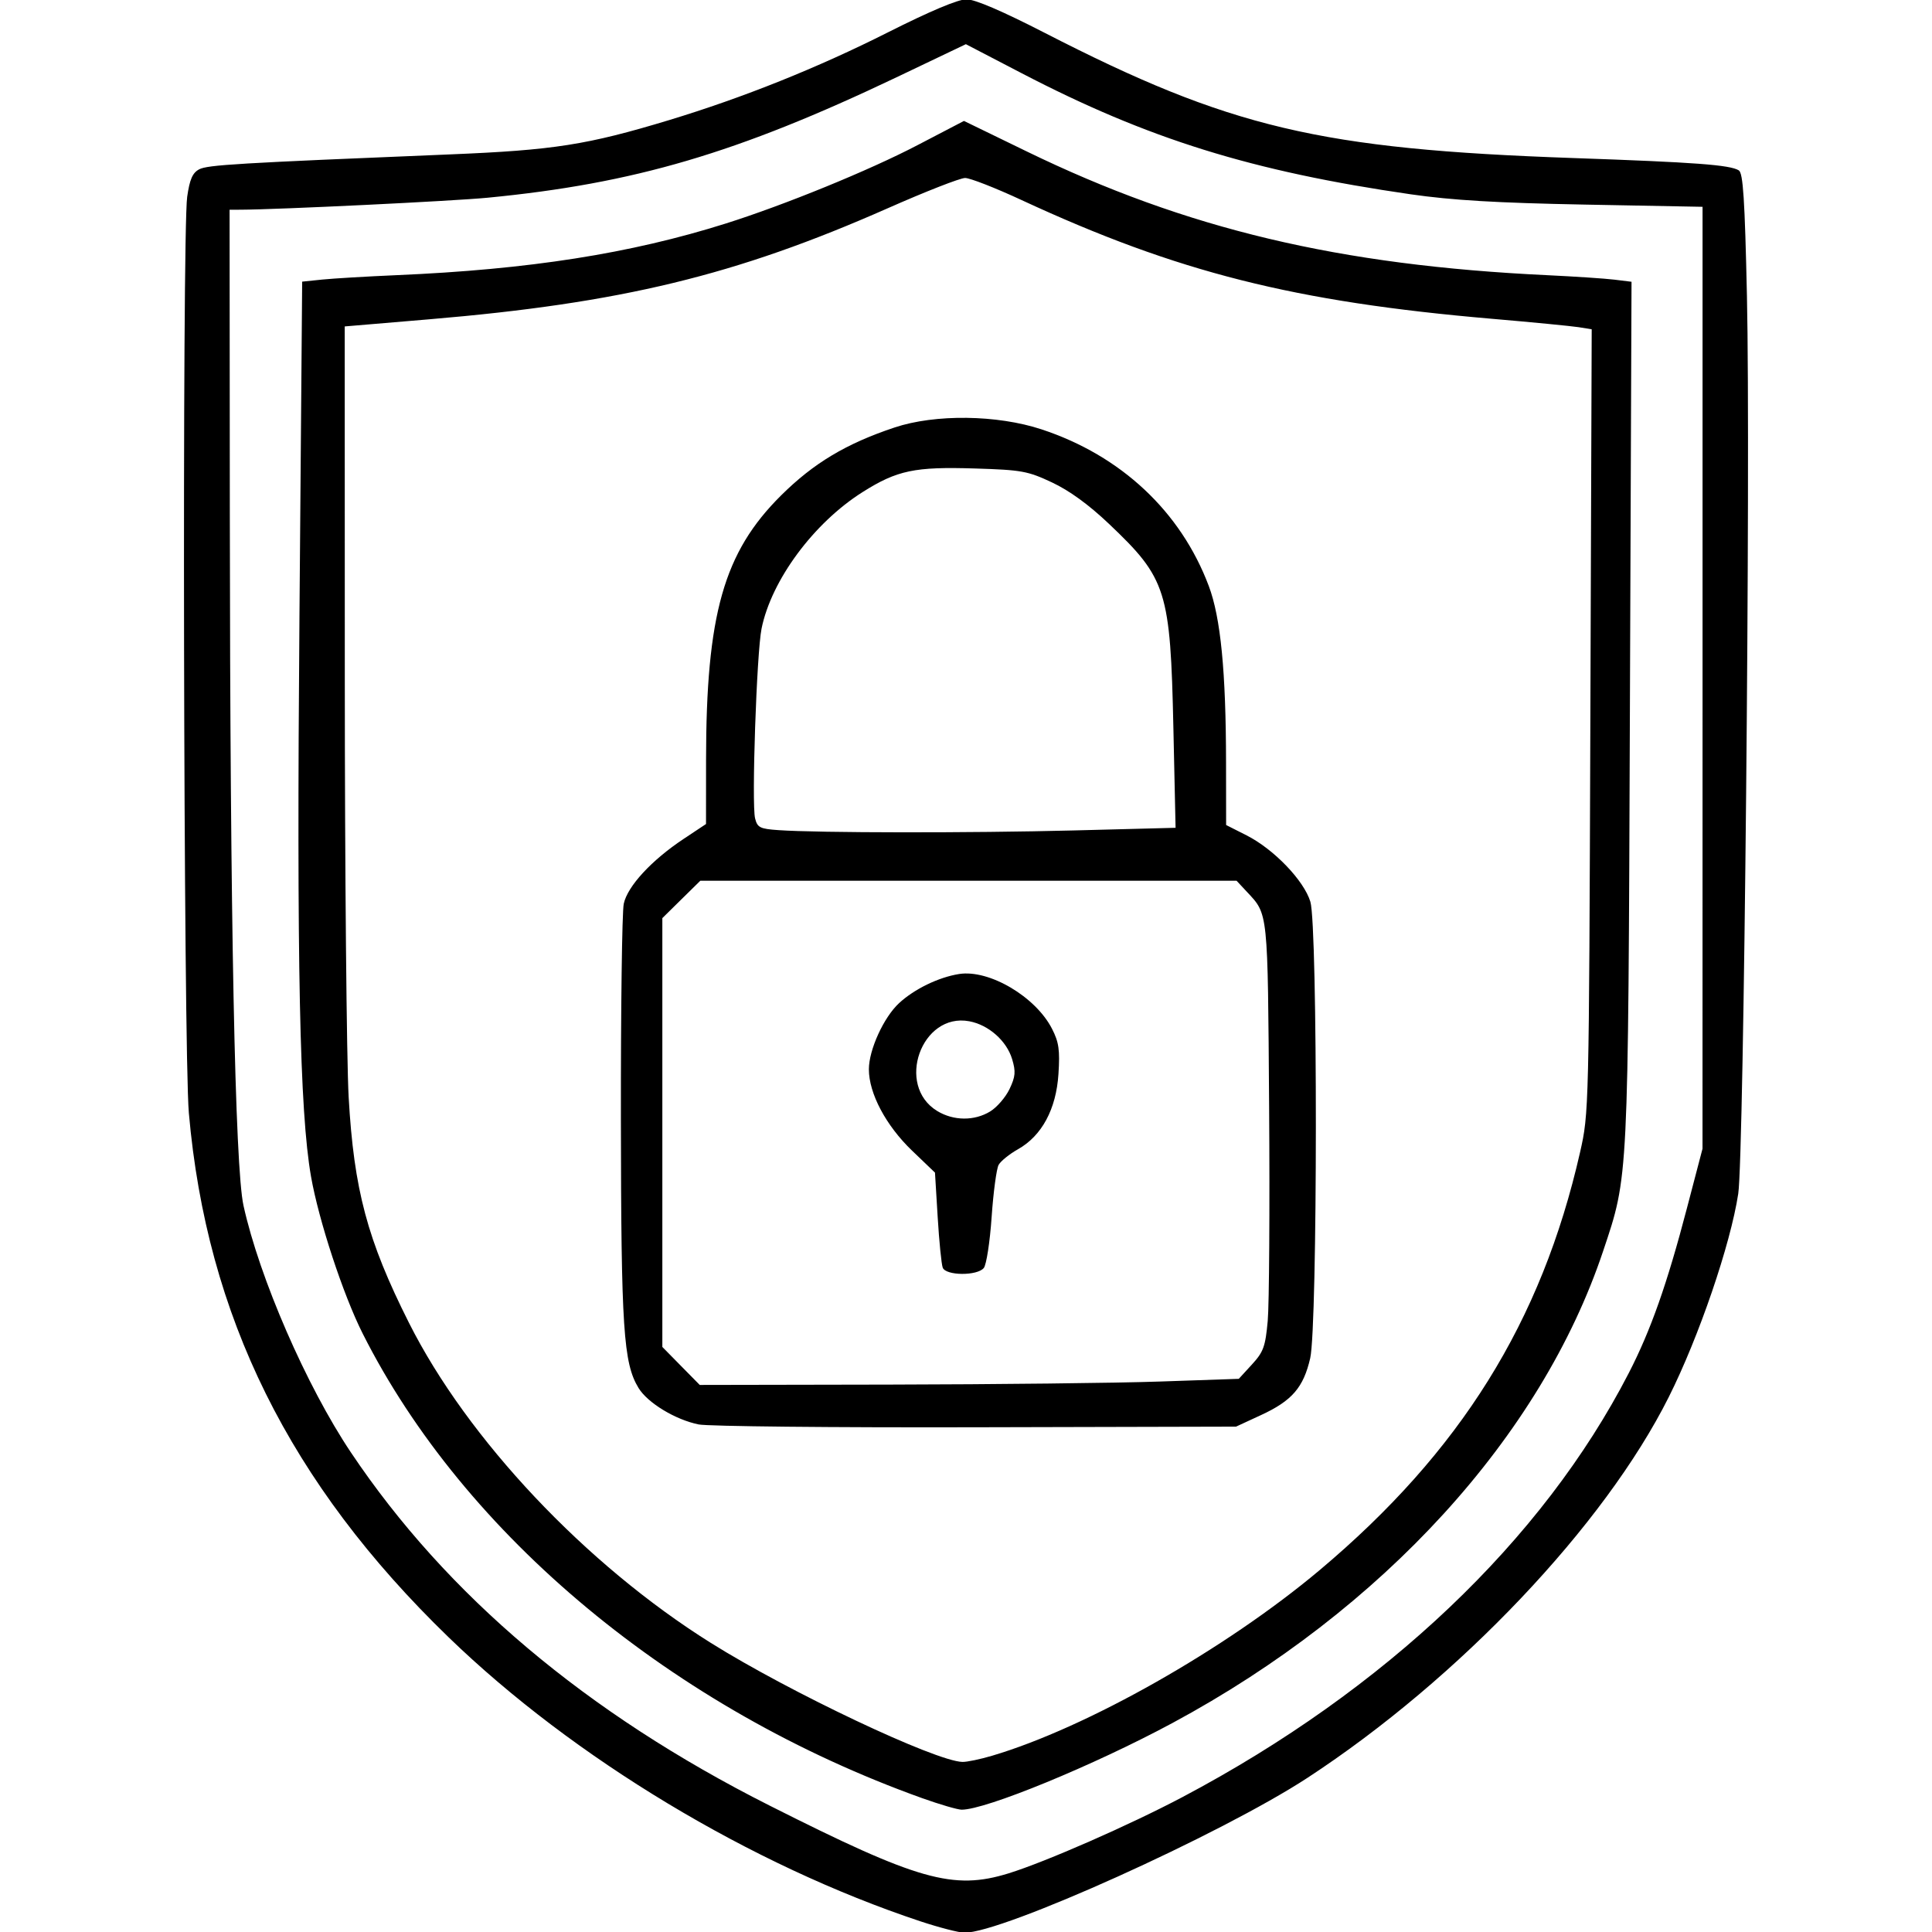 <svg viewBox="0 0 200 200" height="200px" width="200px" xmlns:xlink="http://www.w3.org/1999/xlink" xmlns="http://www.w3.org/2000/svg">
    <g id="7dab894b-5b9e-478d-94ba-fb5aee5fe254">
<g style="">
		<g id="7dab894b-5b9e-478d-94ba-fb5aee5fe254-child-0">
<path stroke-linecap="round" d="M 187.00 485.10 C 144.40 470.95 99.62 443.99 68.18 413.57 C 28.11 374.80 7.24 332.68 2.74 281.50 C 1.39 266.18 1.02 59.86 2.32 50.75 C 2.95 46.36 3.66 44.72 5.32 43.83 C 7.43 42.70 14.89 42.26 68.50 40.06 C 94.67 38.99 103.07 37.67 123.71 31.42 C 142.40 25.75 161.15 18.24 178.84 9.31 C 189.46 3.96 196.49 1.00 198.60 1.00 C 200.73 1.00 207.56 3.93 218.28 9.43 C 264.92 33.38 287.58 38.75 351.50 40.98 C 382.15 42.05 390.89 42.70 393.13 44.08 C 394.21 44.75 394.64 51.28 395.18 75.71 C 396.12 117.99 394.43 292.40 392.99 301.83 C 391.04 314.63 383.09 337.89 375.50 353.03 C 359.29 385.39 322.64 424.01 284.50 448.95 C 262.75 463.18 207.52 488.10 198.07 487.96 C 196.66 487.94 191.68 486.65 187.00 485.10 M 209.20 473.02 C 218.46 470.16 239.69 460.85 253.00 453.81 C 304.08 426.80 343.74 389.12 365.42 347.00 C 370.94 336.29 375.07 324.58 380.06 305.50 L 383.99 290.50 L 384.00 171.88 L 384.00 53.26 L 354.25 52.70 C 332.16 52.28 320.90 51.61 310.50 50.11 C 270.50 44.32 244.34 36.18 212.48 19.60 L 198.45 12.30 L 180.98 20.64 C 140.89 39.74 114.90 47.40 78.00 50.97 C 69.24 51.82 25.13 53.96 15.75 53.99 L 13.00 54.00 L 13.06 130.75 C 13.13 232.87 14.36 295.06 16.50 304.81 C 20.51 323.04 32.37 350.30 43.56 367.00 C 67.67 402.99 102.85 432.67 149.00 455.94 C 186.43 474.82 195.26 477.32 209.20 473.02 M 187.50 454.10 C 124.80 431.64 72.14 387.91 46.51 337.03 C 41.60 327.28 35.45 308.57 33.51 297.50 C 30.64 281.12 29.88 244.24 30.60 156.30 L 31.28 72.11 L 36.39 71.58 C 39.20 71.30 47.58 70.80 55.00 70.48 C 88.44 69.05 113.98 65.04 138.00 57.46 C 152.85 52.77 174.11 44.08 186.23 37.75 L 197.97 31.63 L 213.73 39.29 C 254.03 58.88 292.48 68.01 345.00 70.49 C 351.88 70.82 359.44 71.32 361.81 71.61 L 366.11 72.14 L 365.70 180.32 C 365.25 299.36 365.36 297.17 358.96 316.28 C 343.37 362.92 303.49 406.62 250.50 435.14 C 230.65 445.83 203.36 457.04 197.37 456.98 C 196.34 456.97 191.90 455.67 187.50 454.10 M 205.07 443.39 C 228.96 436.31 263.89 416.51 287.50 396.69 C 323.05 366.83 343.44 334.12 353.15 291.39 C 355.38 281.56 355.40 280.91 355.74 182.80 L 356.08 84.11 L 352.79 83.58 C 350.98 83.30 341.18 82.34 331.00 81.47 C 281.18 77.19 251.72 69.75 212.50 51.57 C 205.90 48.50 199.49 46.00 198.26 46.00 C 197.02 46.00 188.25 49.43 178.76 53.63 C 140.47 70.54 111.64 77.52 63.22 81.60 L 42.00 83.39 L 42.02 171.94 C 42.03 220.65 42.47 268.15 42.99 277.50 C 44.31 300.82 47.69 313.50 58.17 334.33 C 72.91 363.65 102.68 395.22 134.19 414.96 C 154.05 427.40 190.77 444.77 197.57 444.95 C 198.71 444.98 202.08 444.28 205.07 443.39 M 131.15 359.95 C 125.28 358.76 118.29 354.52 116.00 350.76 C 112.19 344.49 111.62 335.82 111.56 283.00 C 111.53 255.22 111.85 230.84 112.28 228.81 C 113.22 224.39 119.28 217.83 127.37 212.46 L 133.00 208.72 L 133.01 192.61 C 133.03 155.91 137.45 140.31 151.90 125.96 C 160.10 117.82 168.31 112.90 180.50 108.84 C 190.74 105.43 206.33 105.63 217.50 109.31 C 237.52 115.91 252.58 130.01 259.63 148.76 C 262.63 156.72 263.96 170.32 263.98 193.23 L 264.00 208.97 L 269.16 211.58 C 276.02 215.06 283.60 222.94 285.22 228.29 C 287.09 234.45 287.05 335.09 285.18 343.26 C 283.48 350.65 280.59 353.99 272.79 357.59 L 266.50 360.50 L 201.00 360.66 C 164.97 360.75 133.54 360.43 131.15 359.95 M 247.35 349.14 L 267.19 348.46 L 270.50 344.85 C 273.41 341.68 273.89 340.35 274.48 333.87 C 274.85 329.82 275.01 305.57 274.83 280.00 C 274.48 230.14 274.63 231.58 269.19 225.75 L 266.63 223.00 L 199.10 223.00 L 131.57 223.00 L 126.78 227.71 L 122.00 232.42 L 122.00 286.43 L 122.00 340.43 L 126.71 345.22 L 131.42 350.00 L 179.46 349.91 C 205.88 349.86 236.43 349.52 247.35 349.14 M 225.47 210.34 L 251.27 209.67 L 250.72 184.59 C 249.97 149.92 249.02 146.90 234.52 133.14 C 229.39 128.27 224.53 124.74 220.14 122.68 C 214.03 119.81 212.49 119.53 200.75 119.17 C 185.56 118.69 181.14 119.62 172.44 125.11 C 160.12 132.89 149.47 147.28 146.99 159.50 C 145.75 165.59 144.45 203.68 145.36 207.30 C 145.94 209.61 146.58 209.94 151.26 210.26 C 161.21 210.96 199.76 211.00 225.47 210.34 M 192.62 320.46 C 192.30 319.61 191.72 313.88 191.35 307.72 L 190.67 296.52 L 184.88 290.97 C 178.31 284.66 174.02 276.57 174.02 270.50 C 174.02 265.60 177.75 257.42 181.62 253.84 C 185.47 250.28 191.57 247.32 196.73 246.50 C 204.31 245.30 216.03 252.21 220.16 260.32 C 221.88 263.68 222.16 265.66 221.77 271.68 C 221.20 280.54 217.58 287.27 211.55 290.65 C 209.42 291.85 207.24 293.61 206.70 294.57 C 206.17 295.53 205.37 301.44 204.94 307.70 C 204.51 313.97 203.62 319.75 202.96 320.55 C 201.28 322.57 193.40 322.50 192.62 320.46 M 204.58 281.11 C 206.27 280.08 208.46 277.54 209.45 275.47 C 210.94 272.32 211.05 271.10 210.10 267.93 C 208.71 263.32 204.18 259.31 199.31 258.40 C 187.26 256.14 180.67 274.56 191.23 281.00 C 195.34 283.50 200.59 283.55 204.58 281.11 Z" transform="matrix(0.411 0 0 0.411 100 100) matrix(1 0 0 1 0 0)  translate(-198.483, -244.48)" style="stroke: rgb(193,193,193); stroke-width: 0; stroke-dasharray: none; stroke-linecap: butt; stroke-dashoffset: 0; stroke-linejoin: miter; stroke-miterlimit: 4; fill: rgb(0,0,0); fill-rule: nonzero; opacity: 1;"></path>
</g>
</g>
</g>

  </svg>